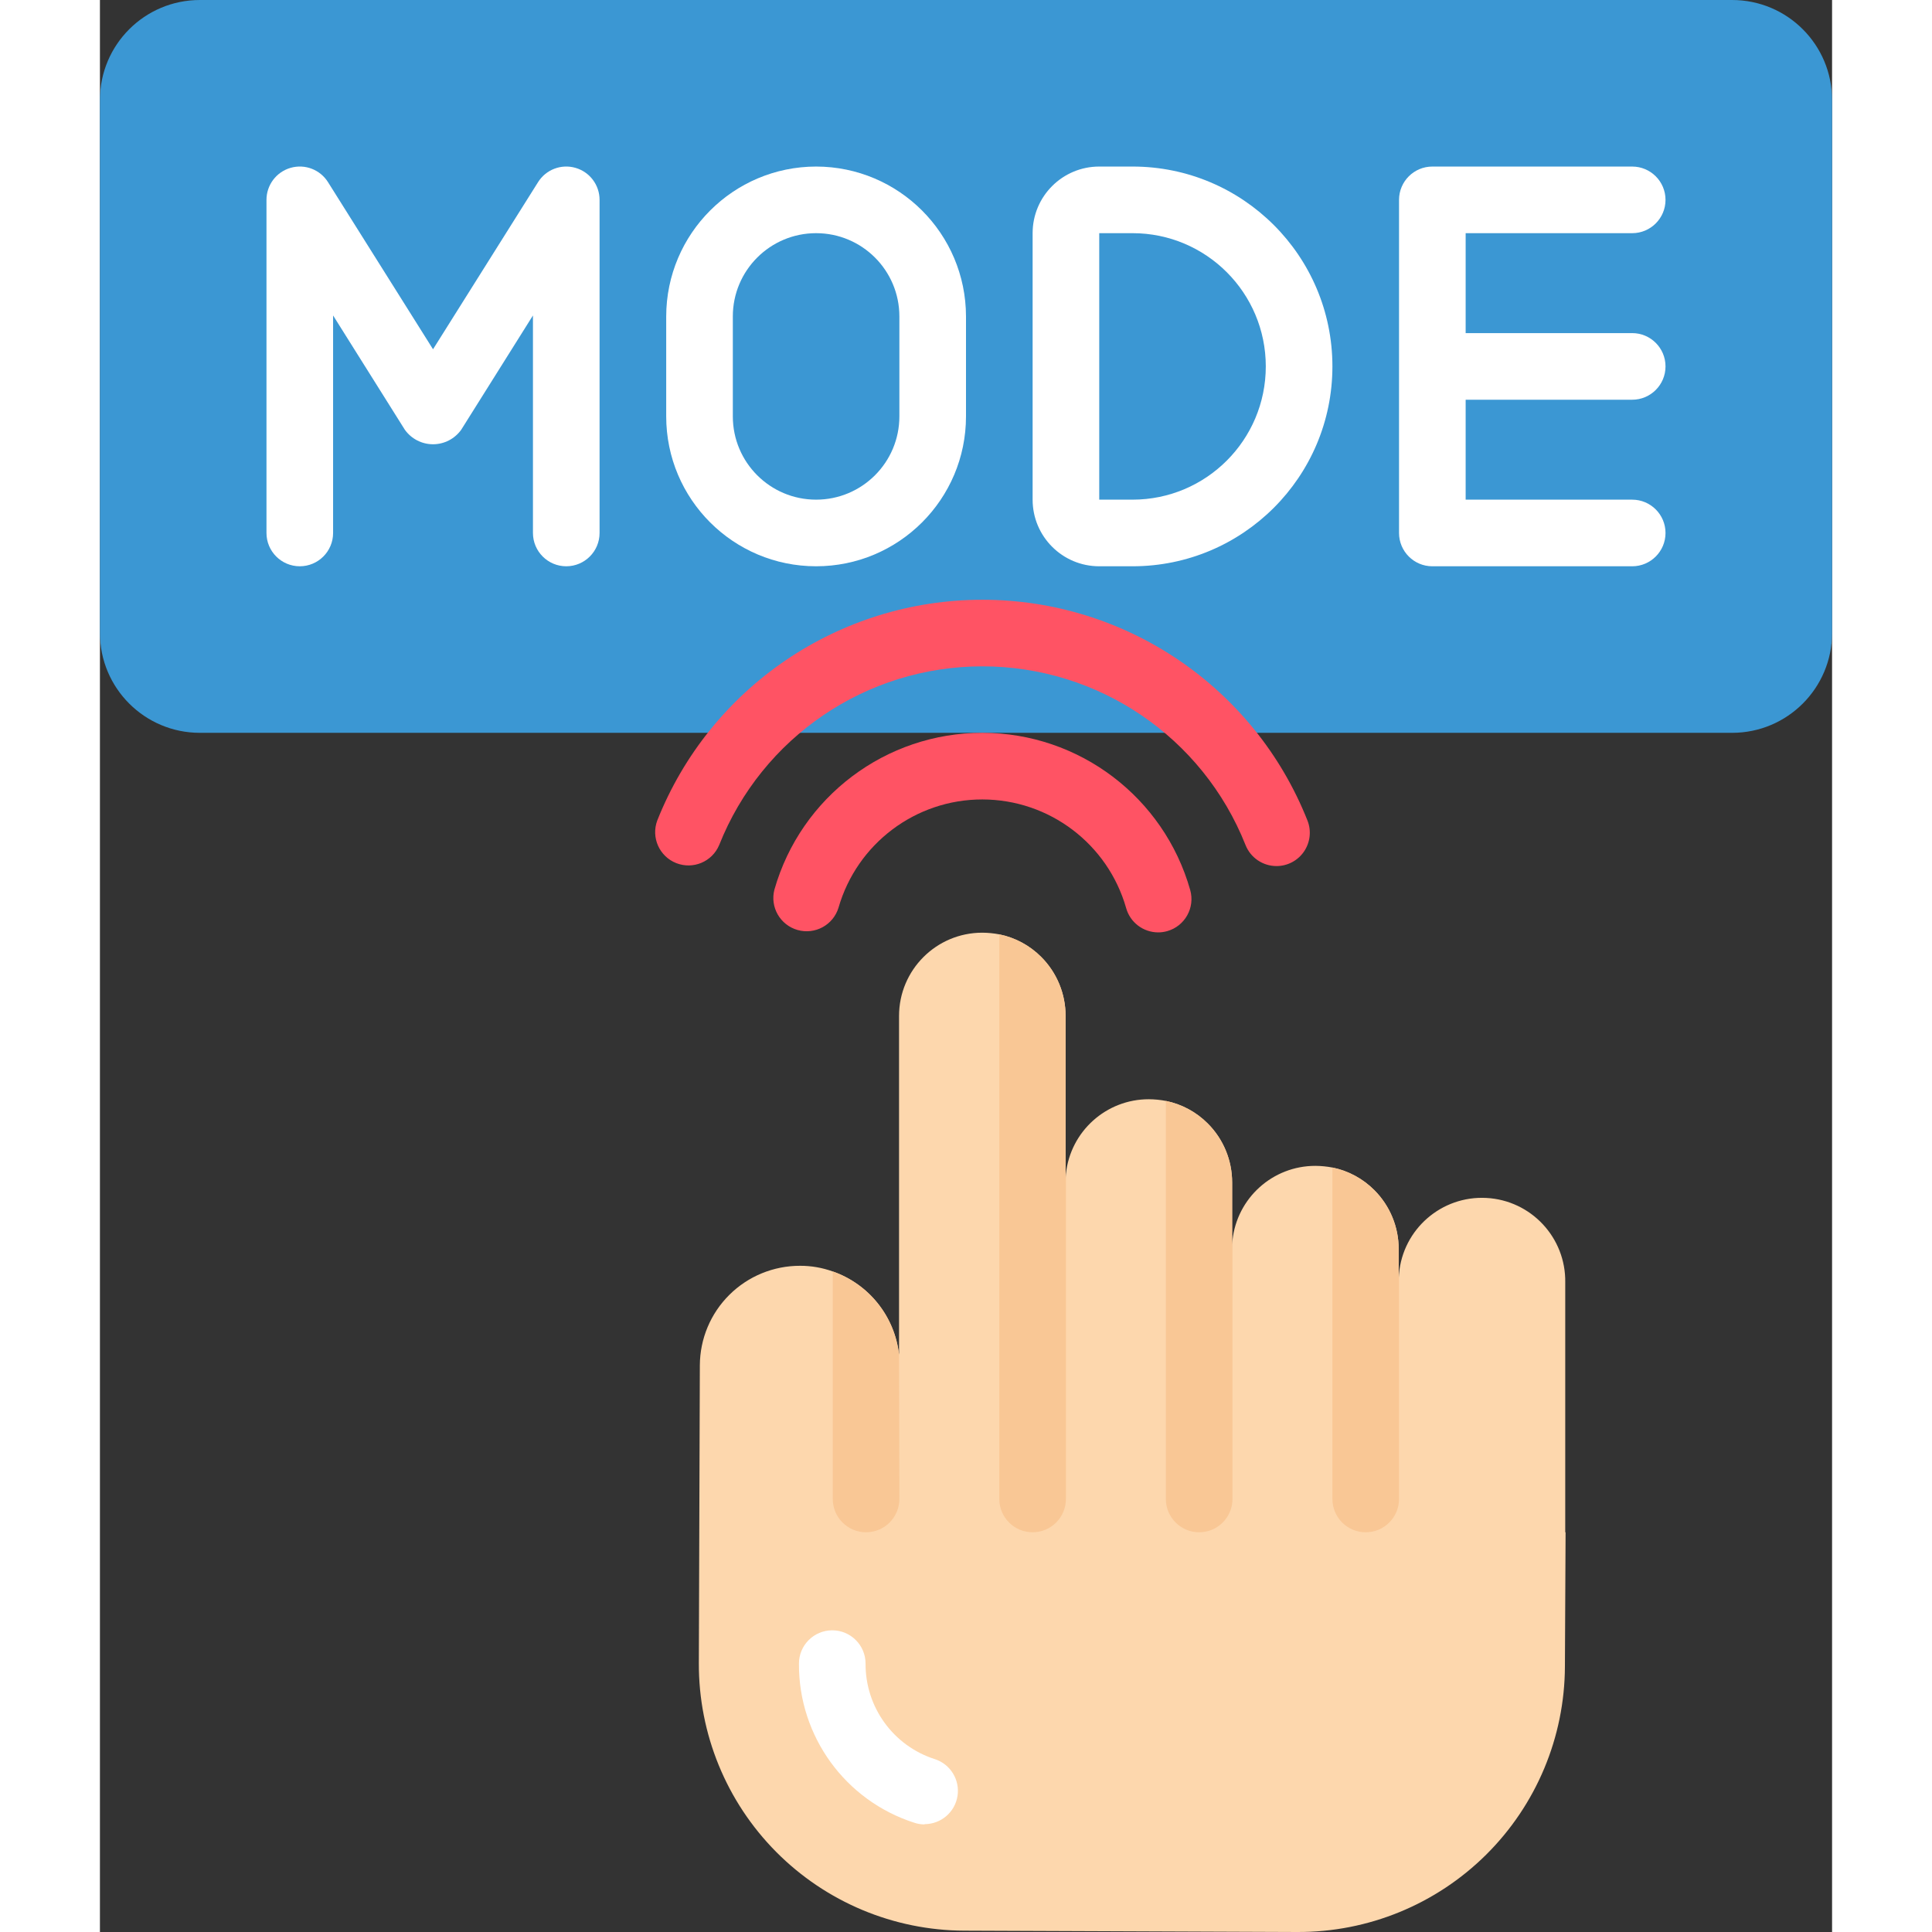 <svg height="512" viewBox="0 0 52 58" width="512" xmlns="http://www.w3.org/2000/svg"><rect x="0" y="0" width="52" height="58" fill="#333333" stroke="none"/><g id="Page-1" fill="none" fill-rule="evenodd"><g id="030---Mode-Button" fill-rule="nonzero"><path id="Shape" d="m14.66 22h-11.66c-1.657 0-3-1.343-3-3v-16c0-1.657 1.343-3 3-3h46c1.657 0 3 1.343 3 3v16c0 1.657-1.343 3-3 3z" fill="#3b97d3"/><path id="Shape" d="m35.32 26c-.41-.001-.778-.251-.929-.633-1.286-3.238-4.416-5.363-7.9-5.363s-6.614 2.125-7.9 5.363c-.21.502-.783.744-1.29.544-.506-.2-.76-.768-.57-1.278 1.587-4.001 5.456-6.628 9.76-6.628s8.173 2.627 9.76 6.628c.122.308.083.656-.104.93-.186.274-.496.437-.827.437z" fill="#ff5364"/><path id="Shape" d="m31.769 27.991c-.447-.001-.84-.298-.961-.729-.549-1.928-2.309-3.259-4.314-3.262s-3.768 1.325-4.322 3.252c-.16.519-.705.815-1.228.667-.522-.148-.832-.685-.696-1.211.796-2.789 3.346-4.711 6.246-4.708 2.9.003 5.446 1.929 6.237 4.719.15.531-.159 1.084-.69 1.234-.089.025-.18.038-.272.038z" fill="#ff5364"/><path id="Shape" d="m44 46-.02 4.03c-.008 2.122-.858 4.153-2.364 5.648-1.506 1.495-3.544 2.33-5.666 2.322l-10-.04c-2.122-.008-4.153-.858-5.648-2.364-1.495-1.506-2.33-3.544-2.322-5.666l.01-3 .02-5.94c.003-.796.321-1.558.886-2.118.564-.561 1.329-.874 2.124-.872.334-.001.666.057.98.17 1.089.381 1.863 1.353 1.99 2.5v-10.17c0-1.381 1.119-2.5 2.5-2.5.171.001.342.018.51.05.478.097.916.334 1.26.68.469.47.731 1.107.73 1.77v5c-.002-.087.002-.174.01-.26.133-1.274 1.209-2.242 2.49-2.24.171.001.342.018.51.05.478.097.916.334 1.26.68.469.47.731 1.107.73 1.77v2c-.002-.087.002-.174.01-.26.133-1.274 1.209-2.242 2.49-2.24.171.001.342.018.51.05.478.097.916.334 1.26.68.469.47.731 1.107.73 1.77v1c-.002-.087.002-.174.01-.26.118-1.341 1.276-2.347 2.62-2.277 1.344.07 2.391 1.191 2.37 2.537v7.5z" fill="#fdd7ad"/><g fill="#fff"><path id="Shape" d="m14.277 5.039c-.428-.124-.887.051-1.124.429l-3.153 5.017-3.153-5.017c-.237-.378-.695-.553-1.124-.429-.428.123-.723.516-.723.961v10c0 .552.448 1 1 1s1-.448 1-1v-6.53l2.153 3.43c.195.274.511.437.847.437.336 0 .652-.163.847-.437l2.153-3.43v6.53c0 .552.448 1 1 1s1-.448 1-1v-10c0-.446-.295-.838-.723-.961z"/><path id="Shape" d="m21.5 5c-2.484.003-4.497 2.016-4.5 4.5v3c0 2.485 2.015 4.5 4.5 4.5s4.5-2.015 4.5-4.5v-3c-.003-2.484-2.016-4.497-4.5-4.5zm2.5 7.5c0 1.381-1.119 2.5-2.5 2.5s-2.5-1.119-2.5-2.5v-3c0-1.381 1.119-2.5 2.5-2.5s2.5 1.119 2.5 2.5z"/><path id="Shape" d="m31 5h-1c-1.105 0-2 .895-2 2v8c0 1.105.895 2 2 2h1c3.314 0 6-2.686 6-6s-2.686-6-6-6zm0 10h-1v-8h1c2.209 0 4 1.791 4 4s-1.791 4-4 4z"/><path id="Shape" d="m46 12c.552 0 1-.448 1-1s-.448-1-1-1h-5v-3h5c.552 0 1-.448 1-1s-.448-1-1-1h-6c-.552 0-1 .448-1 1v10c0 .552.448 1 1 1h6c.552 0 1-.448 1-1s-.448-1-1-1h-5v-3z"/></g><path id="Shape" d="m29 35.24v9.76c0 .552-.448 1-1 1s-1-.448-1-1v-16.95c.478.097.916.334 1.26.68.469.47.731 1.107.73 1.77v5c-.002-.087.002-.174.01-.26z" fill="#f9c795"/><path id="Shape" d="m24 45c0 .552-.448 1-1 1s-1-.448-1-1v-6.83c1.089.381 1.863 1.353 1.99 2.5z" fill="#f9c795"/><path id="Shape" d="m34 37.24v7.76c0 .552-.448 1-1 1s-1-.448-1-1v-11.95c.478.097.916.334 1.26.68.469.47.731 1.107.73 1.77v2c-.002-.087.002-.174.01-.26z" fill="#f9c795"/><path id="Shape" d="m39 38.24v6.76c0 .552-.448 1-1 1s-1-.448-1-1v-9.95c.478.097.916.334 1.26.68.469.47.731 1.107.73 1.77v1c-.002-.087.002-.174.01-.26z" fill="#f9c795"/><path id="Shape" d="m24.756 54.77c-.105-0-.209-.017-.308-.05-2.074-.665-3.476-2.599-3.463-4.777 0-.552.448-1 1-1s1 .448 1 1c-.008 1.307.833 2.468 2.078 2.867.469.151.758.621.682 1.107s-.496.845-.989.845z" fill="#fff"/></g></g></svg>